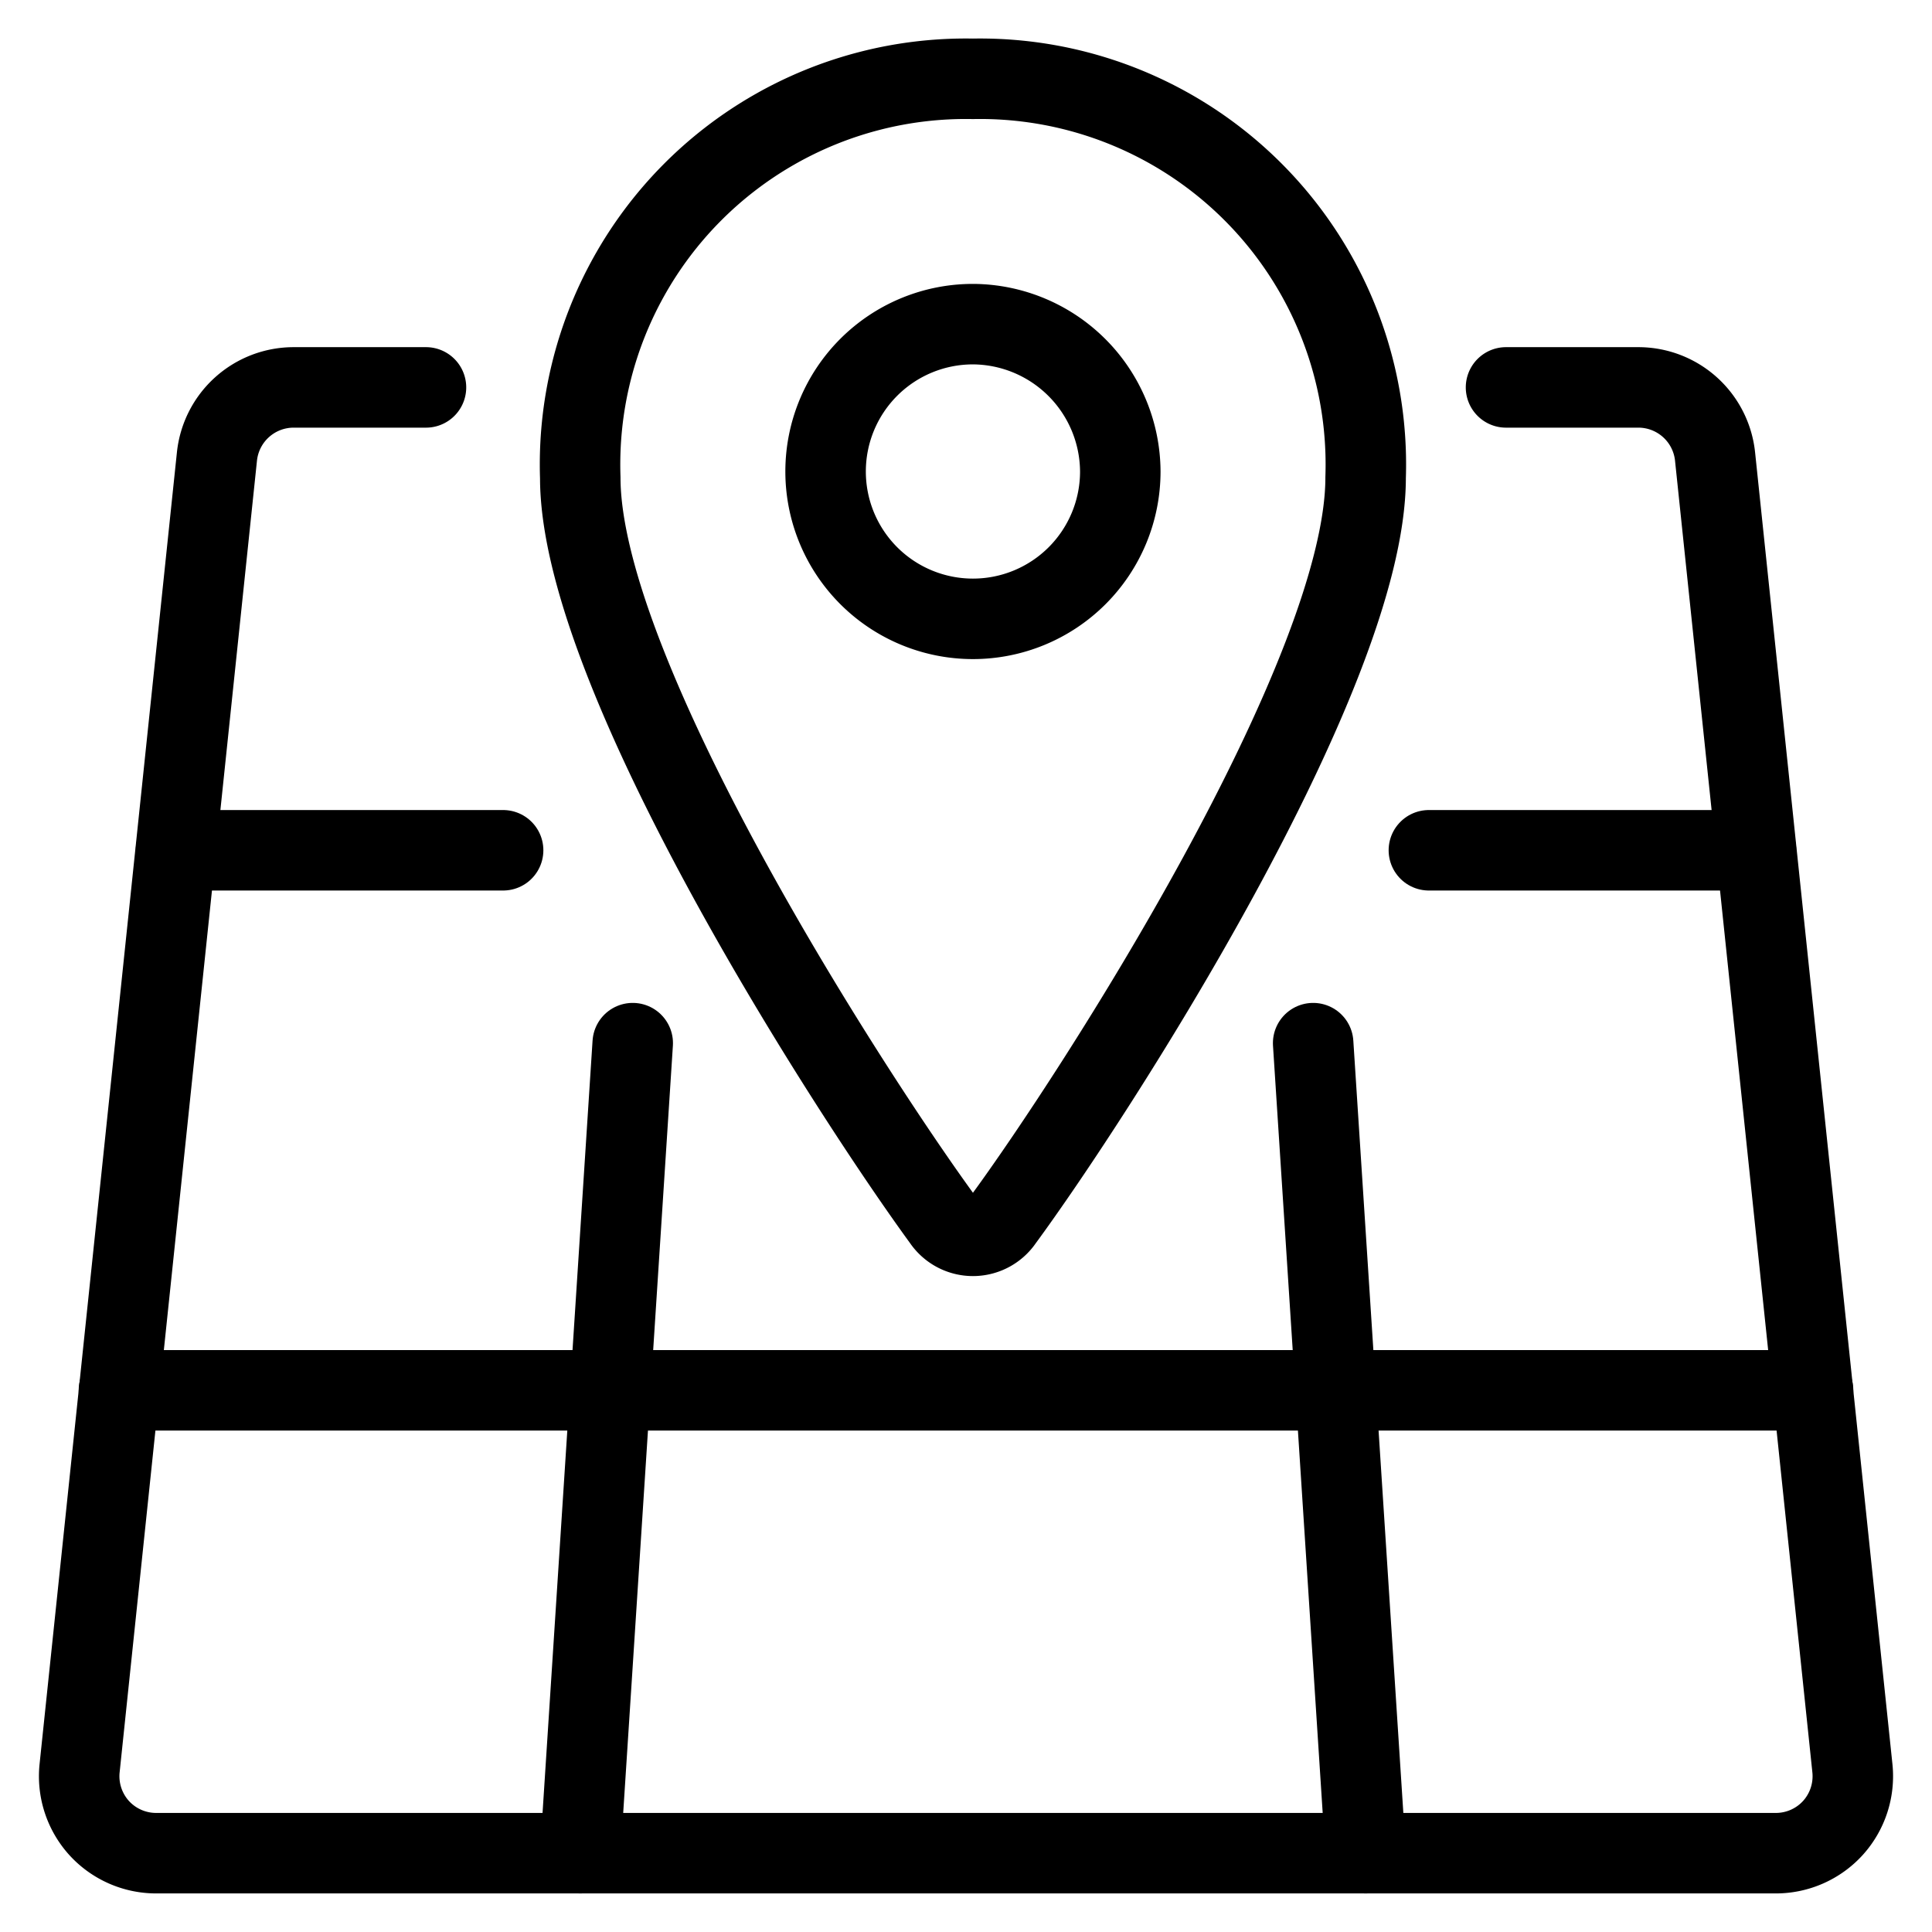 <svg xmlns="http://www.w3.org/2000/svg" viewBox="-10.415 -10.415 500 500" id="Maps-Pin--Streamline-Streamline-3.0" height="500" width="500">
  <desc>
    Maps Pin Streamline Icon: https://streamlinehq.com
  </desc>
  <g>
    <g>
      <path d="M241.382 9.983a99.827 99.827 0 0 1 101.624 103.221c0 51.111 -70.079 159.723 -93.837 192.067a9.384 9.384 0 0 1 -15.573 0C209.837 272.728 139.758 164.315 139.758 113.204A99.827 99.827 0 0 1 241.382 9.983Z" fill="none" stroke="#000000" stroke-linecap="round" stroke-linejoin="round" stroke-width="20.83"></path>
      <path d="M279.516 111.607a38.134 38.134 0 1 1 -38.134 -38.134A38.334 38.334 0 0 1 279.516 111.607Z" fill="none" stroke="#000000" stroke-linecap="round" stroke-linejoin="round" stroke-width="20.83"></path>
    </g>
    <path d="M379.343 89.844h34.141a19.965 19.965 0 0 1 19.965 17.969l35.538 339.412a19.965 19.965 0 0 1 -4.991 15.373 19.965 19.965 0 0 1 -14.774 6.589h-419.274a19.965 19.965 0 0 1 -14.774 -6.589 19.965 19.965 0 0 1 -4.991 -15.373l35.538 -339.412a19.965 19.965 0 0 1 19.965 -17.969H99.827" fill="none" stroke="#000000" stroke-linecap="round" stroke-linejoin="round" stroke-width="20.83"></path>
    <path d="m20.365 349.395 438.441 0" fill="none" stroke="#000000" stroke-linecap="round" stroke-linejoin="round" stroke-width="20.83"></path>
    <path d="m359.377 209.637 84.653 0" fill="none" stroke="#000000" stroke-linecap="round" stroke-linejoin="round" stroke-width="20.83"></path>
    <path d="m35.139 209.637 84.653 0" fill="none" stroke="#000000" stroke-linecap="round" stroke-linejoin="round" stroke-width="20.83"></path>
    <path d="M139.758 469.187 153.334 259.55" fill="none" stroke="#000000" stroke-linecap="round" stroke-linejoin="round" stroke-width="20.83"></path>
    <path d="M343.006 469.187 329.429 259.55" fill="none" stroke="#000000" stroke-linecap="round" stroke-linejoin="round" stroke-width="20.83"></path>
  </g>
</svg>